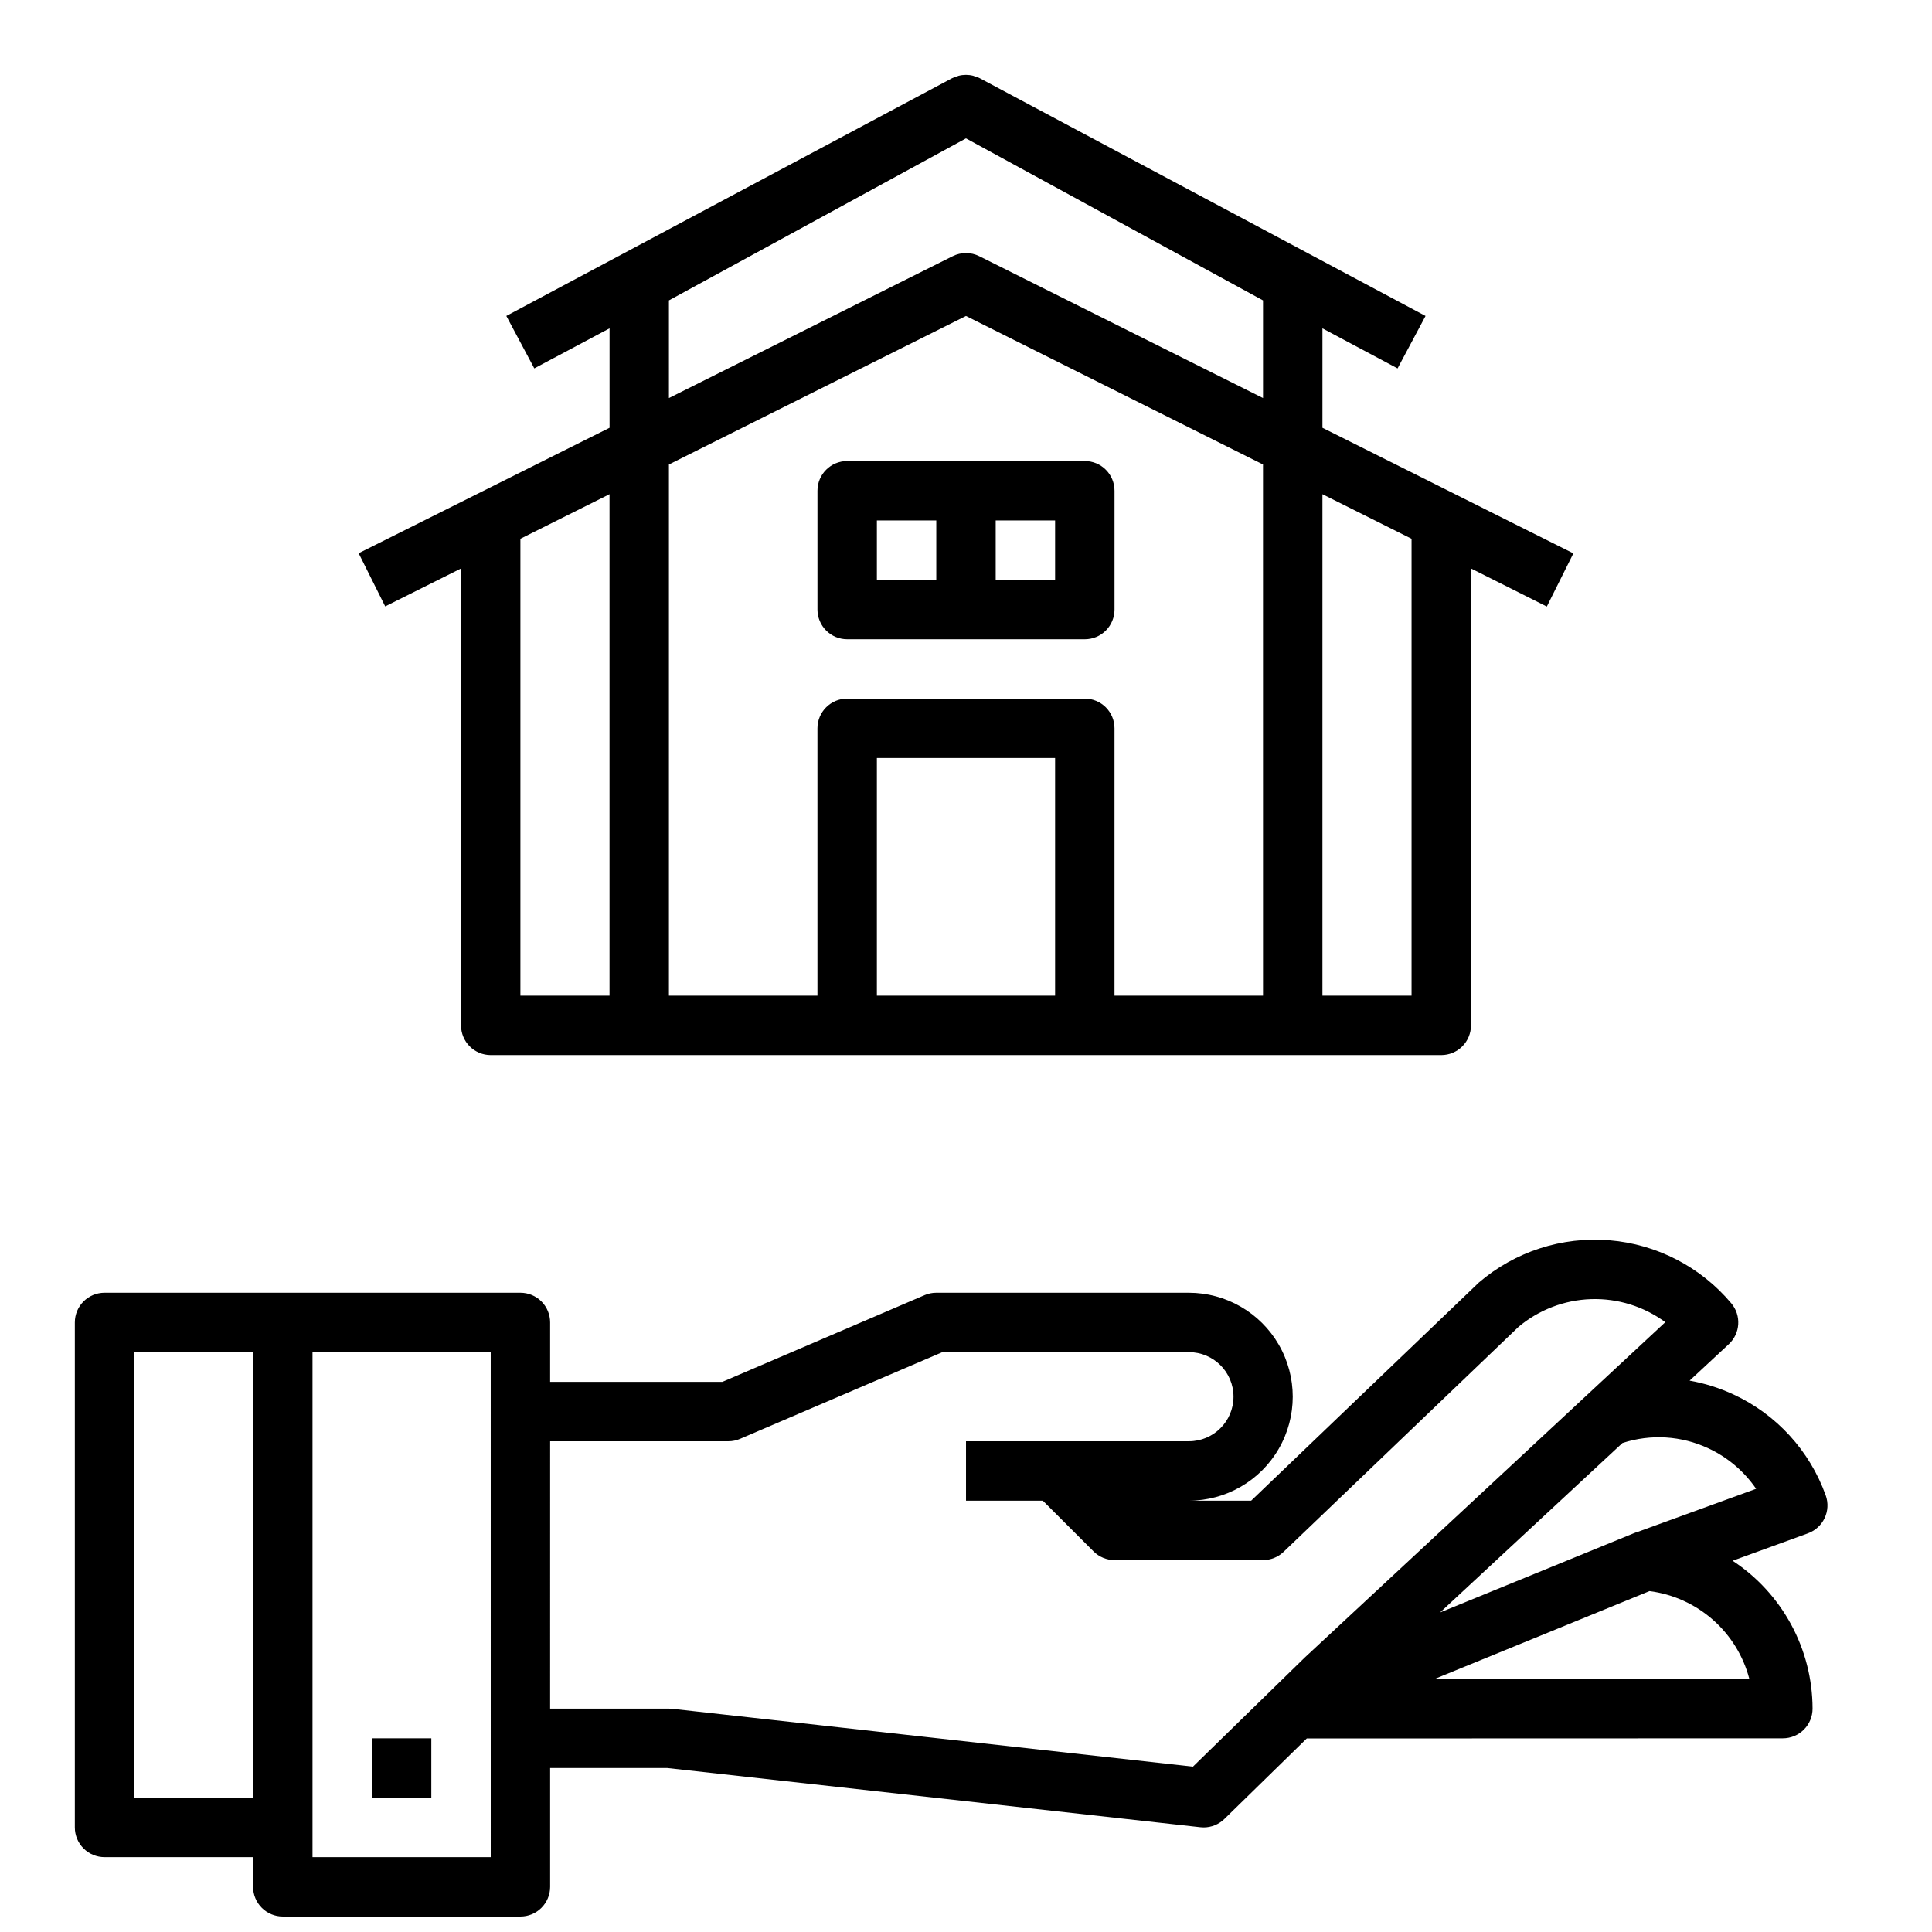 <?xml version="1.0" encoding="UTF-8"?>
<!-- Uploaded to: ICON Repo, www.svgrepo.com, Generator: ICON Repo Mixer Tools -->
<svg width="800px" height="800px" version="1.1" viewBox="144 144 512 512" xmlns="http://www.w3.org/2000/svg">
 <defs>
  <clipPath id="a">
   <path d="m163 472h466v179.9h-466z"/>
  </clipPath>
 </defs>
 <g clip-path="url(#a)">
  <path d="m171.71 636.16h39.359v7.871c0 2.086 0.828 4.09 2.305 5.566 1.477 1.477 3.481 2.305 5.566 2.305h62.977c2.09 0 4.09-0.828 5.566-2.305 1.477-1.477 2.305-3.481 2.305-5.566v-31.488h31.047l141.27 15.695c0.285 0.031 0.574 0.051 0.867 0.051 2.059 0 4.035-0.805 5.508-2.246l21.828-21.332 126.17-0.039c2.086 0 4.09-0.832 5.566-2.305 1.477-1.477 2.305-3.481 2.305-5.566-0.039-15.793-8-30.512-21.191-39.188l19.949-7.258h-0.004c4.086-1.48 6.203-5.992 4.727-10.078-4.234-11.809-13.023-21.43-24.406-26.711-3.711-1.727-7.633-2.965-11.664-3.684l10.391-9.66v0.004c3.07-2.856 3.363-7.613 0.668-10.824-8.105-9.66-19.738-15.68-32.305-16.715-12.57-1.035-25.031 3-34.605 11.203l-60.34 57.805h-16.531c9.844 0 18.938-5.25 23.859-13.777 4.922-8.523 4.922-19.027 0-27.551-4.922-8.523-14.016-13.777-23.859-13.777h-66.914c-1.066-0.004-2.121 0.215-3.102 0.637l-53.574 22.98h-45.66v-15.746c0-2.086-0.828-4.09-2.305-5.566-1.477-1.473-3.477-2.305-5.566-2.305h-110.21c-4.348 0-7.875 3.523-7.875 7.871v133.83c0 2.086 0.832 4.09 2.309 5.566 1.477 1.473 3.477 2.305 5.566 2.305zm435.89-47.23-83.375-0.004 56.914-23.27c6.227 0.801 12.074 3.441 16.789 7.59 4.715 4.144 8.082 9.605 9.668 15.68zm-10.848-61.102-0.004-0.004c5.098 2.379 9.465 6.082 12.645 10.723l-31.395 11.422c-0.309 0.082-0.609 0.188-0.906 0.309l-51.461 21.043 48.336-44.906c7.5-2.441 15.645-1.938 22.781 1.41zm-306.96-1.879h47.234c1.066 0.004 2.121-0.211 3.102-0.637l53.617-22.977h65.336c6.519 0 11.809 5.285 11.809 11.809 0 6.519-5.289 11.805-11.809 11.805h-59.078v15.742h20.355l13.438 13.438v0.004c1.477 1.477 3.477 2.305 5.566 2.305h39.359c2.027 0 3.973-0.777 5.441-2.18l62.258-59.621c5.406-4.539 12.184-7.129 19.238-7.356 7.055-0.223 13.98 1.926 19.664 6.109l-95.582 88.906-29.598 28.883-138-15.332c-0.289-0.031-0.578-0.047-0.867-0.047h-31.488zm-62.977 102.34v-125.95h47.23l0.004 133.82h-47.234zm-47.23-125.95h31.488v118.08h-31.488z"/>
 </g>
 <path d="m242.56 604.67h15.742v15.742h-15.742z"/>
 <path d="m274.05 423.61h251.9c2.09 0 4.09-0.828 5.566-2.305 1.477-1.477 2.309-3.477 2.309-5.566v-121.09l20.098 10.09 7.039-14.09-66.5-33.281v-26.355l19.91 10.621 7.414-13.902-118.08-62.977 0.004-0.004c-0.504-0.25-1.031-0.449-1.574-0.59-0.078 0-0.148-0.07-0.219-0.086h-0.004c-1.266-0.324-2.59-0.324-3.856 0-0.07 0-0.141 0.062-0.219 0.086h-0.004c-0.543 0.141-1.07 0.34-1.574 0.59l-118.08 62.977 7.414 13.902 19.945-10.617v26.355l-66.496 33.242 7.039 14.09 20.098-10.051v121.09c0 2.09 0.828 4.09 2.305 5.566 1.477 1.477 3.477 2.305 5.566 2.305zm220.41-148.64 23.617 11.809v121.09h-23.617zm-70.848 132.89h-47.23v-62.977h47.23zm-102.34-184.25 78.723-42.941 78.719 42.941v25.883l-75.203-37.602c-2.215-1.109-4.82-1.109-7.035 0l-75.203 37.602zm0 43.484 78.719-39.359 78.719 39.359 0.004 140.77h-39.359v-70.848c0-2.09-0.832-4.09-2.305-5.566-1.477-1.477-3.481-2.309-5.566-2.309h-62.977c-4.348 0-7.875 3.527-7.875 7.875v70.848h-39.359zm-39.359 19.68 23.617-11.809v132.9h-23.617z"/>
 <path d="m368.51 313.41h62.977c2.086 0 4.09-0.828 5.566-2.305 1.473-1.477 2.305-3.481 2.305-5.566v-31.488c0-2.09-0.832-4.09-2.305-5.566-1.477-1.477-3.481-2.305-5.566-2.305h-62.977c-4.348 0-7.875 3.523-7.875 7.871v31.488c0 2.086 0.832 4.09 2.309 5.566 1.477 1.477 3.477 2.305 5.566 2.305zm39.359-31.488h15.742v15.742l-15.742 0.004zm-31.488 0h15.742v15.742l-15.742 0.004z"/>
</svg>